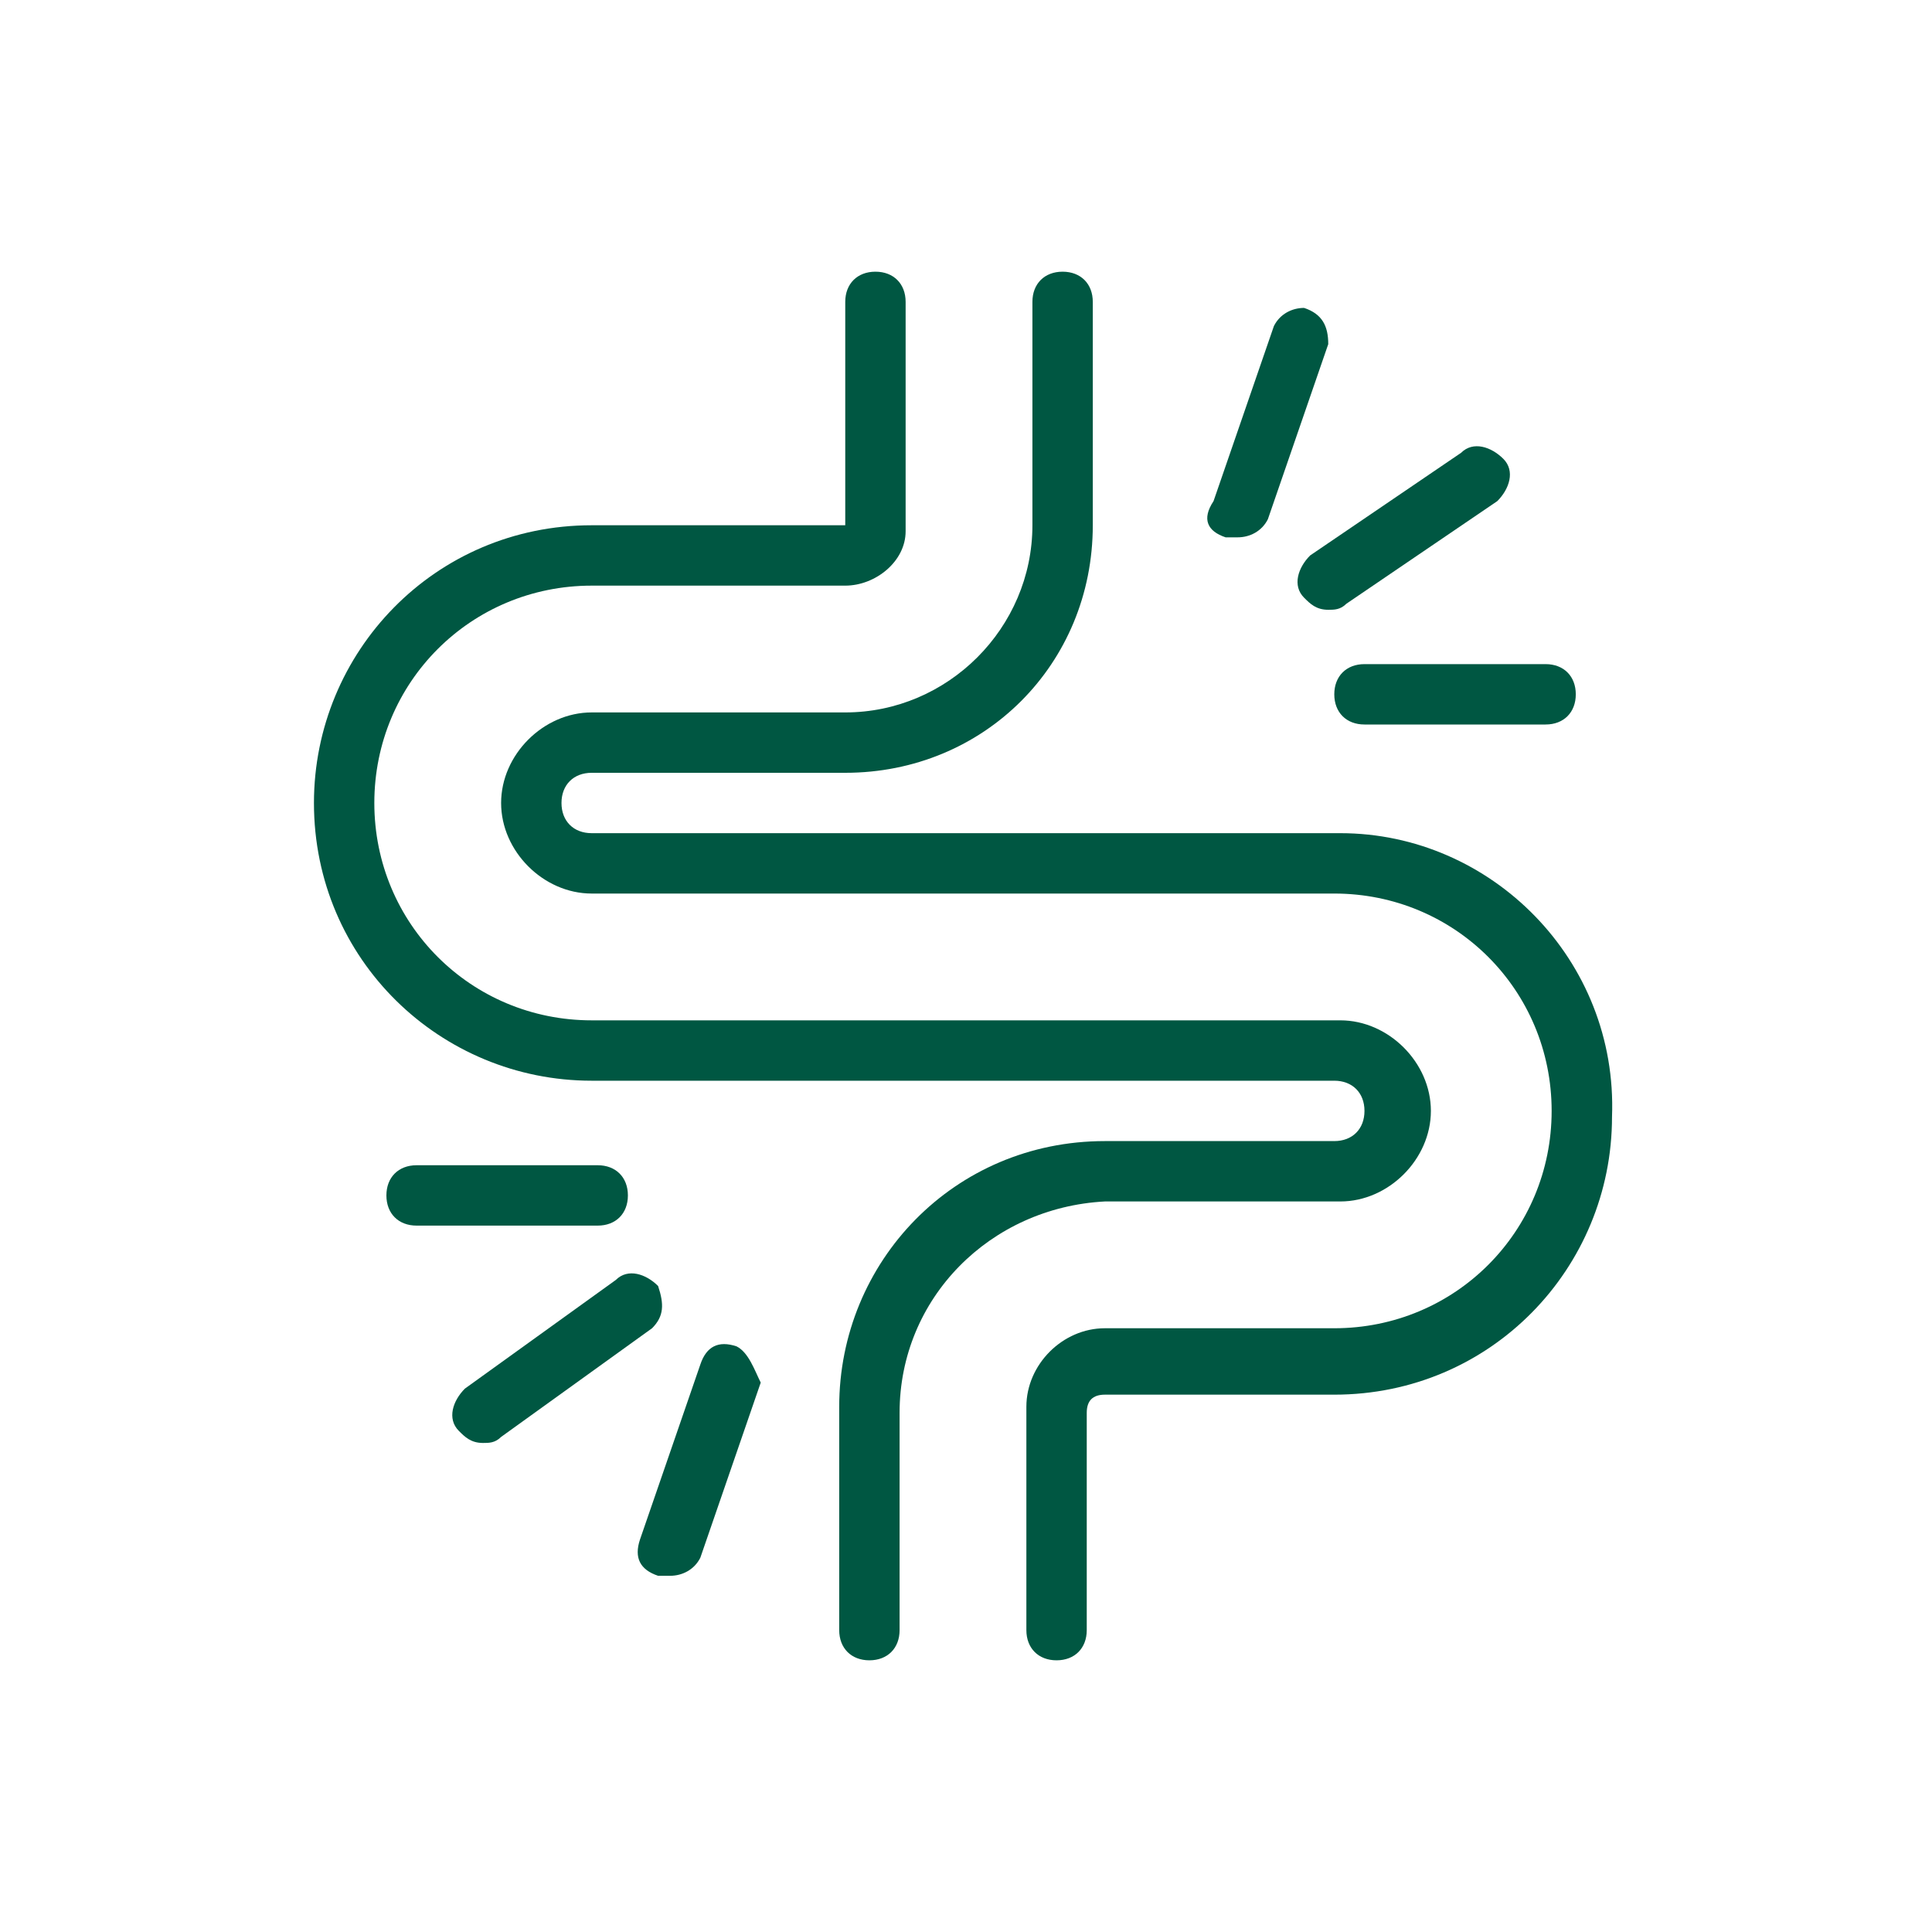 <?xml version="1.0" encoding="utf-8"?>
<!-- Generator: Adobe Illustrator 25.3.1, SVG Export Plug-In . SVG Version: 6.00 Build 0)  -->
<svg version="1.1" id="Layer_1" xmlns="http://www.w3.org/2000/svg" xmlns:xlink="http://www.w3.org/1999/xlink" x="0px" y="0px"
	 viewBox="0 0 32 32" style="enable-background:new 0 0 32 32;" xml:space="preserve">
<style type="text/css">
	.st0{fill:#005742;}
	.st1{fill:none;}
</style>
<g>
	<path class="st0" d="M22.2,19.9c0.8,0,1.5-0.7,1.5-1.5s-0.7-1.5-1.5-1.5H9.8c-2,0-3.6-1.6-3.6-3.6c0-2,1.6-3.6,3.6-3.6H14
		c0.5,0,1-0.4,1-0.9V5c0-0.3-0.2-0.5-0.5-0.5S14,4.7,14,5v3.7H9.8c-2.6,0-4.6,2.1-4.6,4.6c0,2.6,2.1,4.6,4.6,4.6h12.3
		c0.3,0,0.5,0.2,0.5,0.5s-0.2,0.5-0.5,0.5h-3.8c-2.5,0-4.4,2-4.4,4.4V27c0,0.3,0.2,0.5,0.5,0.5s0.5-0.2,0.5-0.5v-3.6
		c0-1.9,1.5-3.4,3.4-3.5H22.2z"/>
	<path class="st0" d="M22.2,13.8H9.8c-0.3,0-0.5-0.2-0.5-0.5s0.2-0.5,0.5-0.5H14c2.3,0,4.1-1.8,4.1-4.1l0,0V5c0-0.3-0.2-0.5-0.5-0.5
		S17.1,4.7,17.1,5v3.7c0,1.7-1.4,3.1-3.1,3.1H9.8c-0.8,0-1.5,0.7-1.5,1.5s0.7,1.5,1.5,1.5h12.3c2,0,3.6,1.6,3.6,3.6
		s-1.6,3.6-3.6,3.6h-3.8c-0.7,0-1.3,0.6-1.3,1.3V27c0,0.3,0.2,0.5,0.5,0.5s0.5-0.2,0.5-0.5v-3.6c0-0.2,0.1-0.3,0.3-0.3h3.8
		c2.6,0,4.6-2.1,4.6-4.6C26.8,15.9,24.7,13.8,22.2,13.8z"/>
	<path class="st0" d="M22.1,11.5c0,0.3,0.2,0.5,0.5,0.5h3c0.3,0,0.5-0.2,0.5-0.5S25.9,11,25.6,11h-3C22.3,11,22.1,11.2,22.1,11.5z"
		/>
	<path class="st0" d="M21.6,9.9c0.1,0.1,0.2,0.2,0.4,0.2c0.1,0,0.2,0,0.3-0.1l2.5-1.7c0.2-0.2,0.3-0.5,0.1-0.7
		c-0.2-0.2-0.5-0.3-0.7-0.1c0,0,0,0,0,0l-2.5,1.7C21.5,9.4,21.4,9.7,21.6,9.9C21.6,9.9,21.6,9.9,21.6,9.9z"/>
	<path class="st0" d="M20.3,8.9h0.2c0.2,0,0.4-0.1,0.5-0.3l1-2.9c0-0.3-0.1-0.5-0.4-0.6c-0.2,0-0.4,0.1-0.5,0.3l-1,2.9
		C19.9,8.6,20,8.8,20.3,8.9z"/>
	<path class="st0" d="M10.4,19.8c0-0.3-0.2-0.5-0.5-0.5h-3c-0.3,0-0.5,0.2-0.5,0.5s0.2,0.5,0.5,0.5h3C10.2,20.3,10.4,20.1,10.4,19.8
		z"/>
	<path class="st0" d="M10.9,21.3c-0.2-0.2-0.5-0.3-0.7-0.1L7.7,23c-0.2,0.2-0.3,0.5-0.1,0.7c0,0,0,0,0,0c0.1,0.1,0.2,0.2,0.4,0.2
		c0.1,0,0.2,0,0.3-0.1l2.5-1.8C11,21.8,11,21.6,10.9,21.3z"/>
	<path class="st0" d="M12.2,22.3c-0.3-0.1-0.5,0-0.6,0.3l-1,2.9c-0.1,0.3,0,0.5,0.3,0.6c0.1,0,0.1,0,0.2,0c0.2,0,0.4-0.1,0.5-0.3
		l1-2.9C12.5,22.7,12.4,22.4,12.2,22.3z"/>
</g>
<path class="st1" d="M0,0h32v32H0V0z"/>
</svg>
